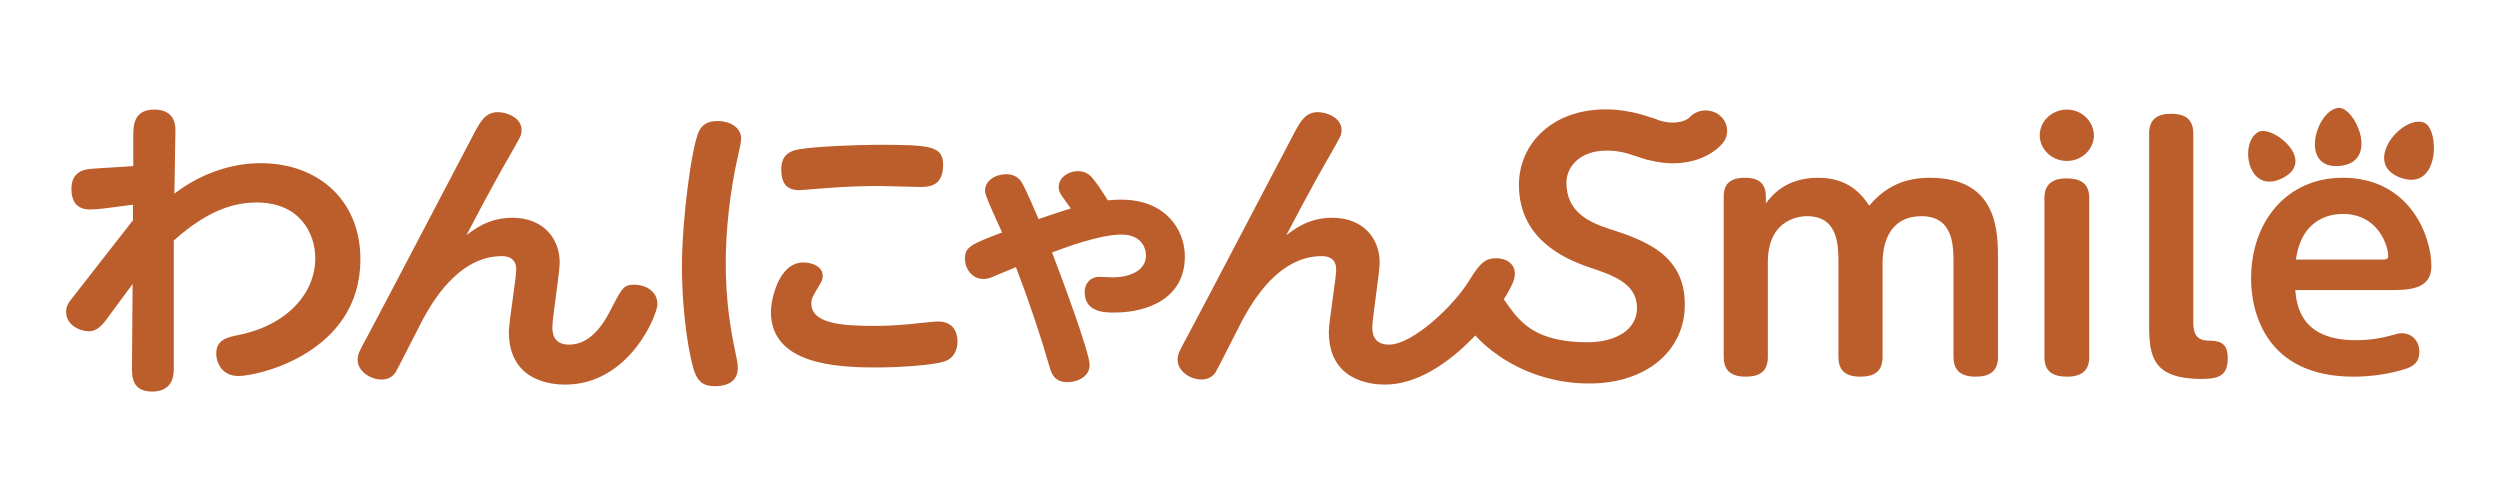 <?xml version="1.0" encoding="UTF-8"?><svg id="a" xmlns="http://www.w3.org/2000/svg" width="239.662" height="47.537" viewBox="0 0 239.662 47.537"><defs><style>.b{fill:#fff;}.c{fill:#bc5d2c;}</style></defs><rect class="b" x="-508.843" y="-159.44" width="1351" height="808.441"/><path class="c" d="M12.746,21.117v-1.491c-2.276.306-3.431.458-4.106.458-1.217,0-1.795-.701-1.795-1.977,0-1.734,1.348-1.855,1.795-1.916.642-.061,3.561-.213,4.138-.273v-2.858c0-1.035.03-2.554,2.02-2.554,1.282,0,2.02.668,2.02,1.944,0,.974-.098,5.232-.098,6.113,2.341-1.795,5.26-2.919,8.274-2.919,5.516,0,9.557,3.557,9.557,9.214,0,8.999-9.845,11.188-11.672,11.188-1.764,0-2.148-1.489-2.148-2.129,0-1.367,1.024-1.58,2.244-1.823,4.553-.944,7.248-3.984,7.248-7.328,0-2.402-1.476-5.353-5.612-5.353-1.892,0-4.522.549-7.953,3.65v12.375c0,1.552-.931,2.098-2.053,2.098-1.955,0-1.955-1.43-1.955-2.311l.063-7.996c-.417.547-2.181,2.949-2.532,3.435-.384.486-.898,1.096-1.636,1.096-.833,0-2.211-.549-2.211-1.886,0-.516.286-.944.64-1.369l5.772-7.389Z"/><path class="c" d="M49.103,20.874c3.047,0,4.553,2.068,4.553,4.288,0,.972-.705,5.321-.705,6.202,0,.549.098,1.673,1.604,1.673,2.246,0,3.496-2.341,4.136-3.617.963-1.855,1.124-2.129,2.15-2.129.801,0,2.181.456,2.181,1.884,0,1.005-2.695,7.695-8.851,7.695-1.315,0-5.388-.336-5.388-5.047,0-.974.705-5.141.705-5.991,0-1.278-1.122-1.278-1.378-1.278-4.264,0-6.766,4.622-7.567,6.052-.419.79-2.502,4.926-2.63,5.108-.321.425-.705.668-1.348.668-1.122,0-2.276-.851-2.276-1.853,0-.61.128-.792.994-2.402,1.669-3.103,9.845-18.762,10.294-19.584.545-.972.994-1.792,2.179-1.792.835,0,2.246.547,2.246,1.701,0,.519-.065.579-1.187,2.554-.482.822-1.86,3.255-4.103,7.543.768-.579,2.148-1.673,4.392-1.673"/><path class="c" d="M88.2,17.923c-.608,0-3.238-.091-3.782-.091-.963,0-2.823,0-5.837.243-.161.03-1.797.152-1.988.152-1.282,0-1.699-.79-1.699-2.005,0-.853.319-1.643,1.571-1.886,1.539-.304,5.963-.456,7.664-.456,5.002,0,6.284.091,6.284,1.914,0,2.007-1.25,2.129-2.213,2.129M77.01,25.16c.803,0,1.86.367,1.86,1.278,0,.334-.128.577-.289.851-.705,1.157-.801,1.339-.801,1.795,0,1.916,2.821,2.159,6.061,2.159,1.571,0,3.014-.122,4.36-.273,1.282-.122,1.413-.152,1.701-.152,1.699,0,1.89,1.337,1.89,1.916,0,.851-.384,1.671-1.345,1.944-.994.304-4.008.549-6.414.549-4.008,0-10.132-.336-10.132-5.353,0-.972.673-4.713,3.11-4.713M67.069,12.451c.289-.486.77-.851,1.732-.851,1.059,0,2.244.547,2.244,1.671,0,.395-.095.731-.286,1.612-.803,3.528-1.187,7.267-1.187,10.368,0,3.528.449,6.265.929,8.545.226,1.065.226,1.157.226,1.489,0,1.734-1.829,1.734-2.181,1.734-1.059,0-1.541-.365-1.892-1.185-.545-1.278-1.282-5.685-1.282-10.307,0-4.318.929-11.737,1.699-13.076"/><path class="c" d="M107.497,19.136c-.497,0-.89.033-1.209.061l-.087.007c-.289-.469-.903-1.434-1.341-1.97-.167-.228-.614-.831-1.519-.831-.89,0-1.849.588-1.849,1.539,0,.388.167.679.495,1.105.1.161.441.621.668.929-.582.176-1.207.388-2.346.773l-.746.252c-.447-1.052-1.185-2.741-1.523-3.357-.334-.636-.857-.944-1.595-.944-.994,0-2.02.597-2.02,1.593,0,.347.475,1.447,1.352,3.355.113.247.213.464.289.634-3.01,1.148-3.563,1.389-3.563,2.526,0,.933.675,1.94,1.766,1.94.289,0,.584-.072.931-.226.095-.03,1.556-.644,2.194-.916,1.261,3.301,2.348,6.525,3.242,9.624.143.493.41,1.408,1.688,1.408,1.035,0,2.133-.577,2.133-1.647,0-1.246-2.825-8.752-3.602-10.789l.037-.015c1.243-.464,4.542-1.701,6.605-1.701,2.296,0,2.363,1.795,2.363,1.999,0,1.556-1.729,2.107-3.212,2.107-.08,0-.31-.013-.553-.026-.273-.013-.558-.028-.662-.028-1.005,0-1.454.733-1.454,1.46,0,1.966,1.99,1.966,2.841,1.966,3.27,0,6.766-1.41,6.766-5.371,0-2.626-1.905-5.453-6.089-5.453"/><path class="c" d="M127.709,20.874c3.047,0,4.553,2.068,4.553,4.288,0,.972-.705,5.321-.705,6.202,0,.549.095,1.673,1.604,1.673,2.246,0,6.193-3.698,7.688-6.152,1.092-1.79,1.604-2.129,2.63-2.129.801,0,1.986.482,1.699,1.886-.382,1.871-6.245,10.227-12.402,10.227-1.315,0-5.388-.336-5.388-5.047,0-.974.705-5.141.705-5.991,0-1.278-1.122-1.278-1.378-1.278-4.266,0-6.766,4.622-7.569,6.052-.417.79-2.5,4.926-2.628,5.108-.321.425-.707.668-1.348.668-1.122,0-2.276-.851-2.276-1.853,0-.61.128-.792.994-2.402,1.667-3.103,9.845-18.762,10.292-19.584.547-.972.996-1.792,2.181-1.792.833,0,2.246.547,2.246,1.701,0,.519-.065.579-1.187,2.554-.482.822-1.86,3.255-4.106,7.543.77-.579,2.148-1.673,4.394-1.673"/><path class="c" d="M152.185,32.81c2.693,0,4.746-1.187,4.746-3.283,0-2.372-2.309-3.133-4.553-3.893-2.726-.914-6.766-2.91-6.766-7.912,0-3.893,3.142-7.237,8.305-7.237,2.565,0,4.713.881,5.162,1.126.803.486.963,1.033.963,1.671,0,1.157-.868,2.068-1.797,2.068-.289,0-.994-.243-1.476-.395-.929-.334-1.764-.516-2.758-.516-2.66,0-3.847,1.641-3.847,3.071,0,2.545,1.764,3.654,3.88,4.353,3.463,1.126,7.471,2.433,7.471,7.328,0,4.47-3.719,7.573-9.17,7.573-7.207,0-11.642-4.83-12.015-6.269-.239-.916-.74-3.296,1.332-3.296,3.639,0,2.081,5.612,10.522,5.612"/><path class="c" d="M169.281,19.505c.577-.79,1.955-2.463,5.002-2.463,1.443,0,3.463.365,4.906,2.676,1.154-1.337,2.791-2.676,5.805-2.676,6.543,0,6.543,5.169,6.543,7.875v9.305c0,1.4-.835,1.886-2.148,1.886-1.604,0-2.118-.79-2.118-1.886v-9.001c0-1.641,0-4.498-3.077-4.498-2.502,0-3.722,1.792-3.722,4.529v8.971c0,1.4-.801,1.886-2.148,1.886-1.571,0-2.083-.759-2.083-1.886v-9.001c0-1.671,0-4.498-3.014-4.498-.289,0-3.752,0-3.752,4.407v9.092c0,1.552-.994,1.886-2.148,1.886-1.571,0-2.085-.79-2.085-1.886v-15.385c0-1.552,1.059-1.795,2.053-1.795,1.476,0,1.988.699,1.988,1.795v.668Z"/><path class="c" d="M195.989,18.989c0-1.126.545-1.886,2.116-1.886,1.154,0,2.181.334,2.181,1.886v15.233c0,1.339-.77,1.886-2.116,1.886s-2.181-.456-2.181-1.886v-15.233ZM200.734,12.968c0,1.309-1.122,2.463-2.597,2.463-1.41,0-2.597-1.094-2.597-2.463,0-1.4,1.22-2.463,2.597-2.463,1.443,0,2.565,1.124,2.597,2.463"/><path class="c" d="M206.027,12.792c0-1.309.738-1.886,2.085-1.886,1.122,0,2.148.334,2.148,1.886v18.063c0,.851.128,1.762,1.378,1.792.961.03,1.925.061,1.925,1.673,0,1.552-.675,2.007-2.469,2.007-4.683,0-5.067-2.098-5.067-5.139V12.792Z"/><path class="c" d="M228.337,24.888c.321,0,.61,0,.61-.365,0-.822-.866-4.014-4.36-4.014-.77,0-3.912.152-4.49,4.379h8.239ZM220.033,27.807c.128,1.339.449,4.804,5.772,4.804,1.764,0,2.726-.273,3.784-.547.193-.061.384-.122.673-.122.898,0,1.669.699,1.669,1.792,0,.974-.547,1.339-1.187,1.582-.128.03-2.116.792-5.13.792-8.435,0-9.815-6.234-9.815-9.396,0-5.445,3.4-9.672,8.788-9.672,6.347,0,8.496,5.475,8.496,8.485,0,2.281-2.307,2.281-3.943,2.281h-9.107Z"/><path class="c" d="M232.328,11.735c-2.142-.679-5.937,3.962-2.19,5.306,3.8,1.363,3.756-4.809,2.19-5.306"/><path class="c" d="M224.148,10.339c-2.155.273-3.75,5.918.13,5.57,3.936-.352,1.43-5.768-.13-5.57"/><path class="c" d="M216.487,12.654c-1.864,1.031-1.011,6.104,2.328,4.42,3.342-1.684-1-5.154-2.328-4.42"/><path class="c" d="M160.367,15.653c-1.081,0-2.207-.213-3.288-.653-1.044-.425-1.528-1.573-1.078-2.563.447-.992,1.658-1.45,2.702-1.024,1.539.627,2.862.271,3.27-.167.753-.807,2.053-.883,2.906-.169.851.714.931,1.949.178,2.756-1.113,1.191-2.832,1.821-4.689,1.821"/></svg>
